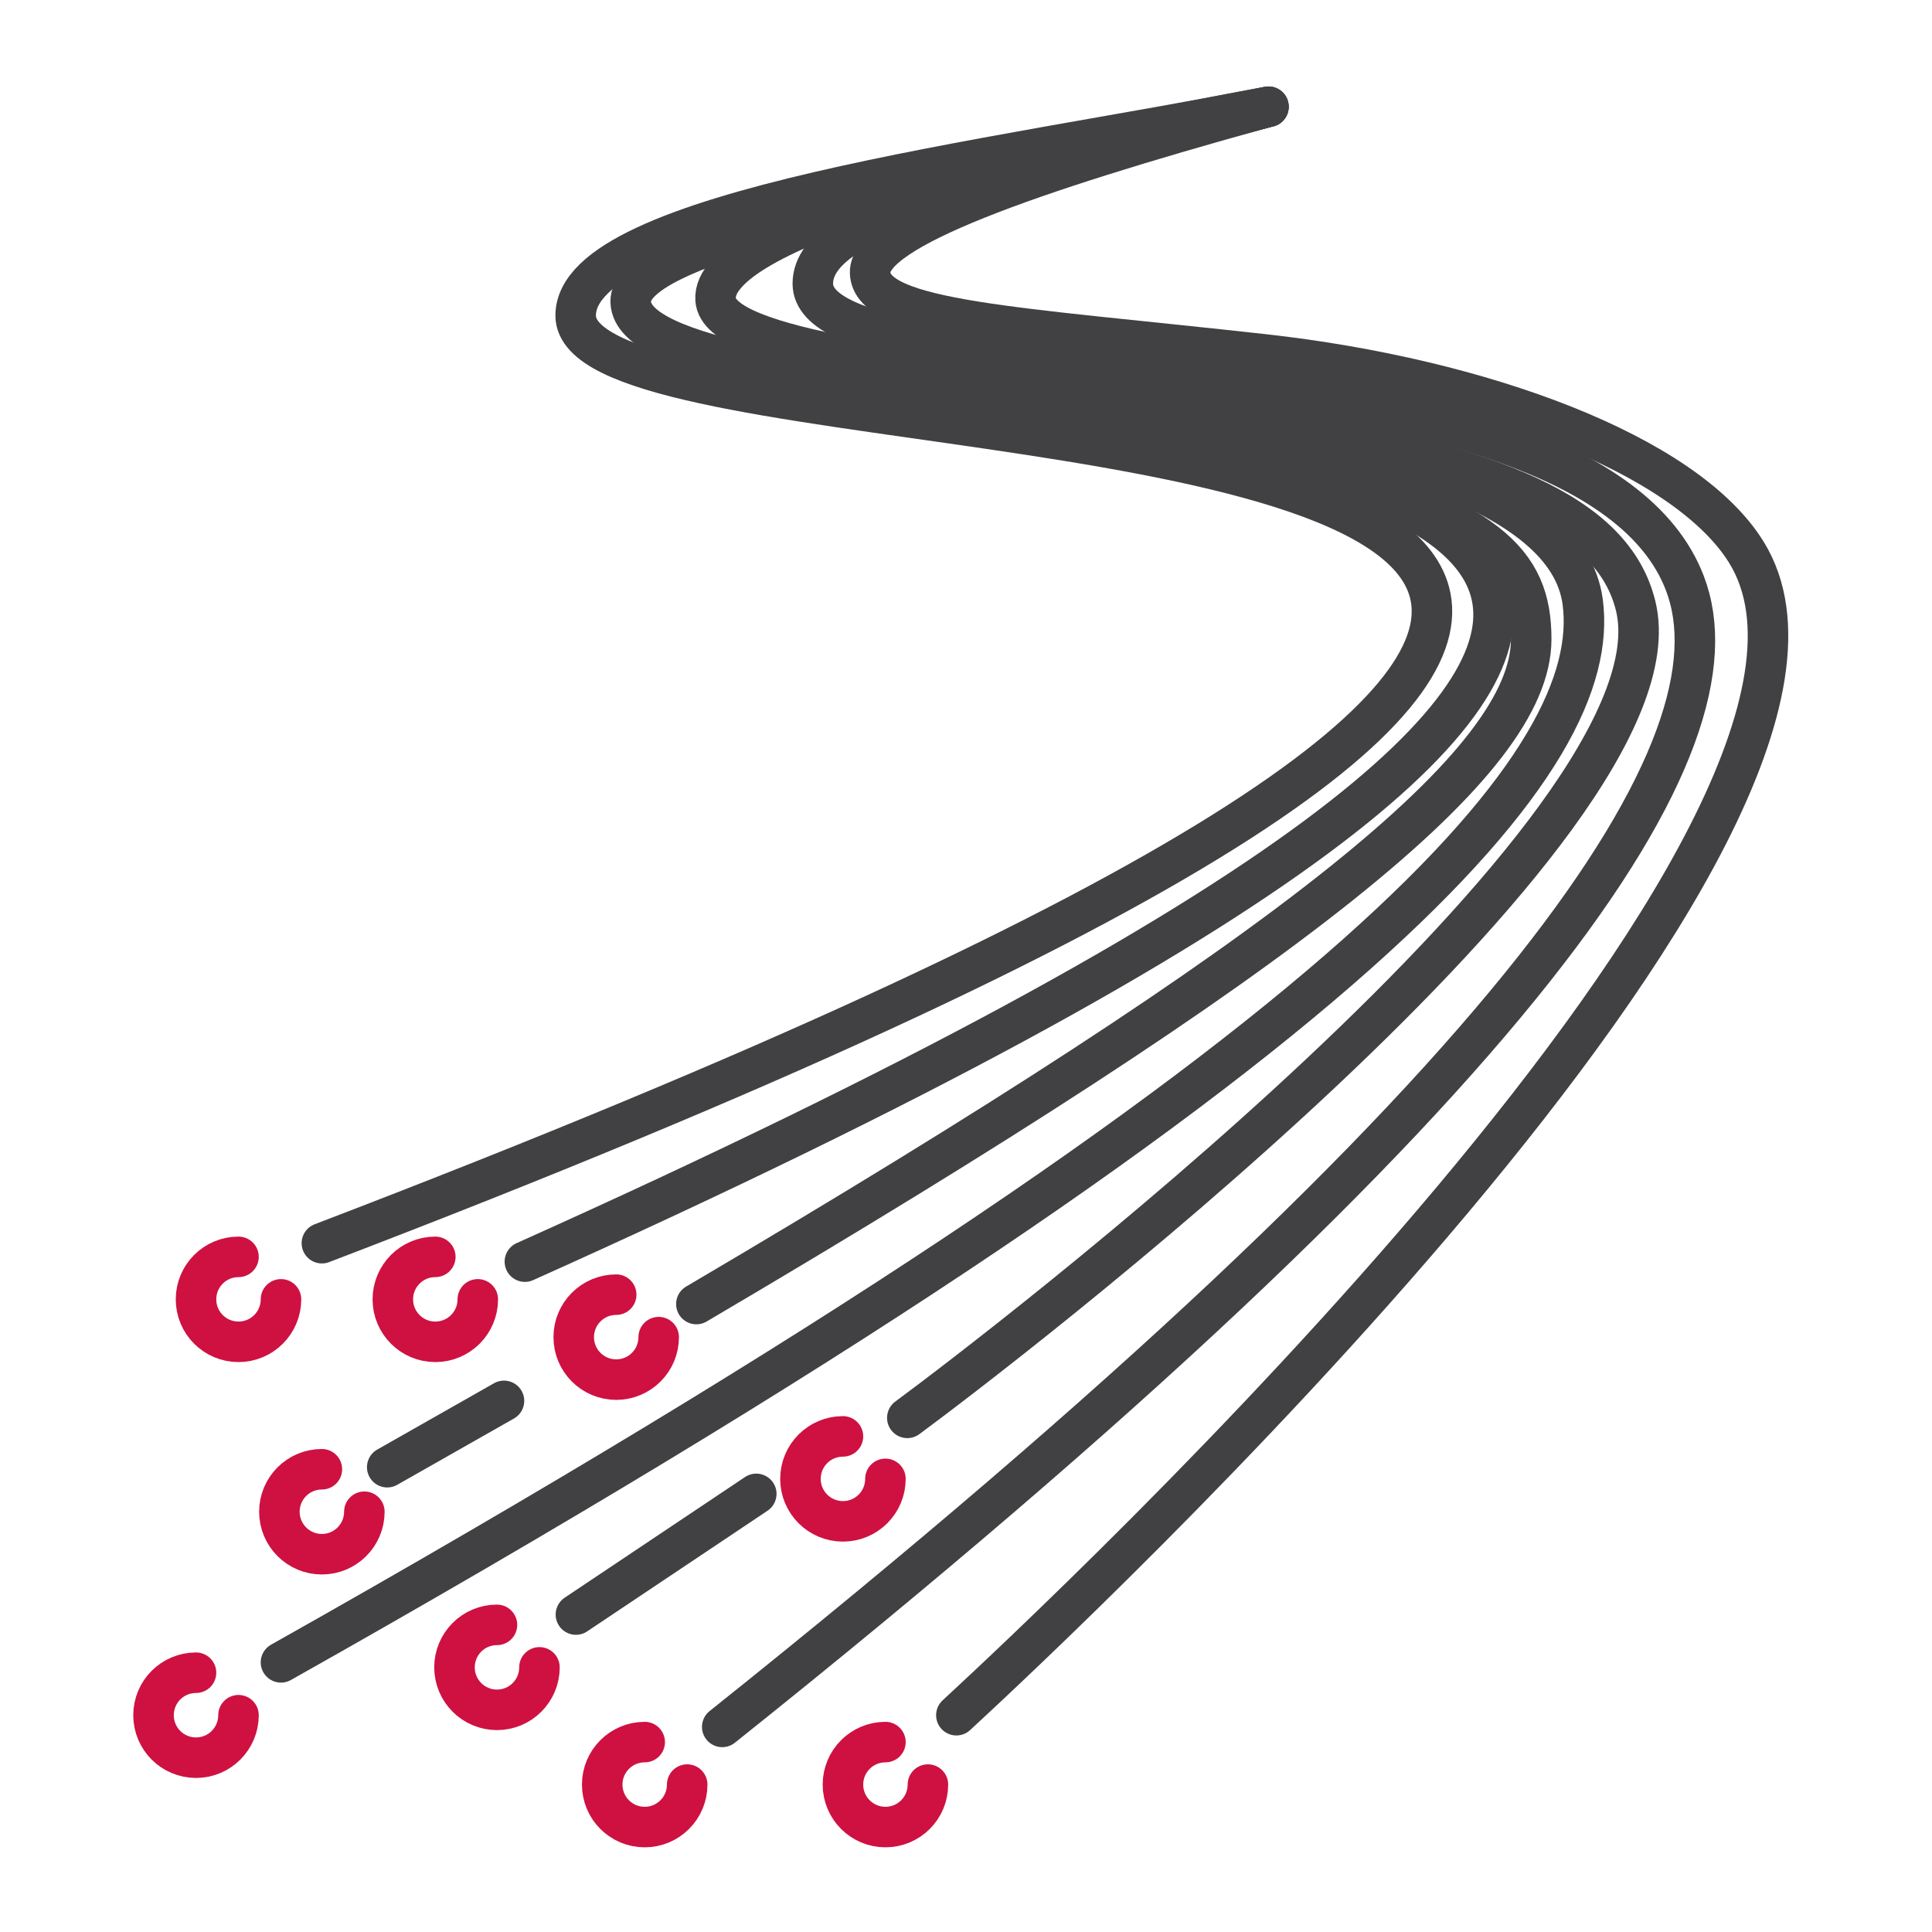 <?xml version="1.0" encoding="UTF-8"?> <!-- Generator: Adobe Illustrator 24.3.2, SVG Export Plug-In . SVG Version: 6.00 Build 0) --> <svg xmlns="http://www.w3.org/2000/svg" xmlns:xlink="http://www.w3.org/1999/xlink" version="1.1" id="Layer_1" x="0px" y="0px" viewBox="0 0 1080 1080" style="enable-background:new 0 0 1080 1080;" xml:space="preserve"> <style type="text/css"> .st0{fill:none;stroke:#414042;stroke-width:22.649;stroke-linecap:round;stroke-linejoin:round;stroke-miterlimit:10;} .st1{fill:none;stroke:#CE1141;stroke-width:22.649;stroke-linecap:round;stroke-linejoin:round;stroke-miterlimit:10;} </style> <path class="st0" d="M709.07,59.67c-167.21,42.68-358.04,71.84-356.5,109.26c2.63,63.87,454.49,46.86,481.12,163.66 c14.54,63.78-96.36,173.53-540.28,372.67"></path> <path class="st0" d="M709.07,59.67c-151.09,27.62-311.6,68.86-309.06,107.77c3.73,57.16,468.05,40.74,484.75,169.21 c11.05,85.01-106.45,242.95-727.69,592.61"></path> <path class="st0" d="M706.61,60.29c-137.25,37.24-252.23,57.61-252.24,98.25c-0.01,66.87,431.97,22.29,487.49,167.49 c34.05,89.04-80.15,273.7-538.12,639.32"></path> <path class="st0" d="M709.07,59.67C554.91,89.89,321.8,117.39,321.8,176.4c0,68.24,456.68,48.12,477.91,157.34 c11.97,61.6-113.67,167.63-619.77,361.21"></path> <path class="st1" d="M157.07,726.34c0,13.11-10.63,23.75-23.75,23.75s-23.75-10.63-23.75-23.75s10.63-23.75,23.75-23.75"></path> <path class="st1" d="M267.09,726.34c0,13.11-10.63,23.75-23.75,23.75s-23.75-10.63-23.75-23.75s10.63-23.75,23.75-23.75"></path> <path class="st1" d="M368.21,747.47c0,13.11-10.63,23.75-23.75,23.75c-13.11,0-23.75-10.63-23.75-23.75 c0-13.11,10.63-23.75,23.75-23.75"></path> <path class="st1" d="M203.68,845.07c0,13.11-10.63,23.75-23.75,23.75c-13.11,0-23.75-10.63-23.75-23.75s10.63-23.75,23.75-23.75"></path> <path class="st1" d="M133.32,958.81c0,13.11-10.63,23.75-23.75,23.75s-23.75-10.63-23.75-23.75s10.63-23.75,23.75-23.75"></path> <path class="st1" d="M301.56,932.06c0,13.11-10.63,23.75-23.75,23.75c-13.11,0-23.75-10.63-23.75-23.75s10.63-23.75,23.75-23.75"></path> <path class="st1" d="M494.96,826.7c0,13.11-10.63,23.75-23.75,23.75s-23.75-10.63-23.75-23.75s10.63-23.75,23.75-23.75"></path> <path class="st1" d="M384.14,997.59c0,13.11-10.63,23.75-23.75,23.75s-23.75-10.63-23.75-23.75c0-13.11,10.63-23.75,23.75-23.75"></path> <path class="st1" d="M518.71,997.59c0,13.11-10.63,23.75-23.75,23.75c-13.11,0-23.75-10.63-23.75-23.75 c0-13.11,10.63-23.75,23.75-23.75"></path> <path class="st0" d="M710.3,238.82c124.61,21.94,191.42,47.9,204.07,99.99c29.82,122.82-361.19,419.89-407.18,453.78"></path> <path class="st0" d="M723.39,259.17c108.4,30.86,132.67,54.15,132.56,98.28c-0.18,68.39-127.79,172.03-466.68,371.52"></path> <path class="st0" d="M706.61,60.29c-133.09,36.8-221.13,68.11-220.21,92.23c1.04,27.2,81.03,30.09,220.16,45.57 c121.91,13.57,235.75,55.74,269.69,110.66c93.41,151.15-383.83,596.7-441.63,650.06"></path> <line class="st0" x1="321.94" y1="902.54" x2="422.76" y2="835.09"></line> <line class="st0" x1="216.46" y1="820.17" x2="281.73" y2="783.1"></line> </svg> 